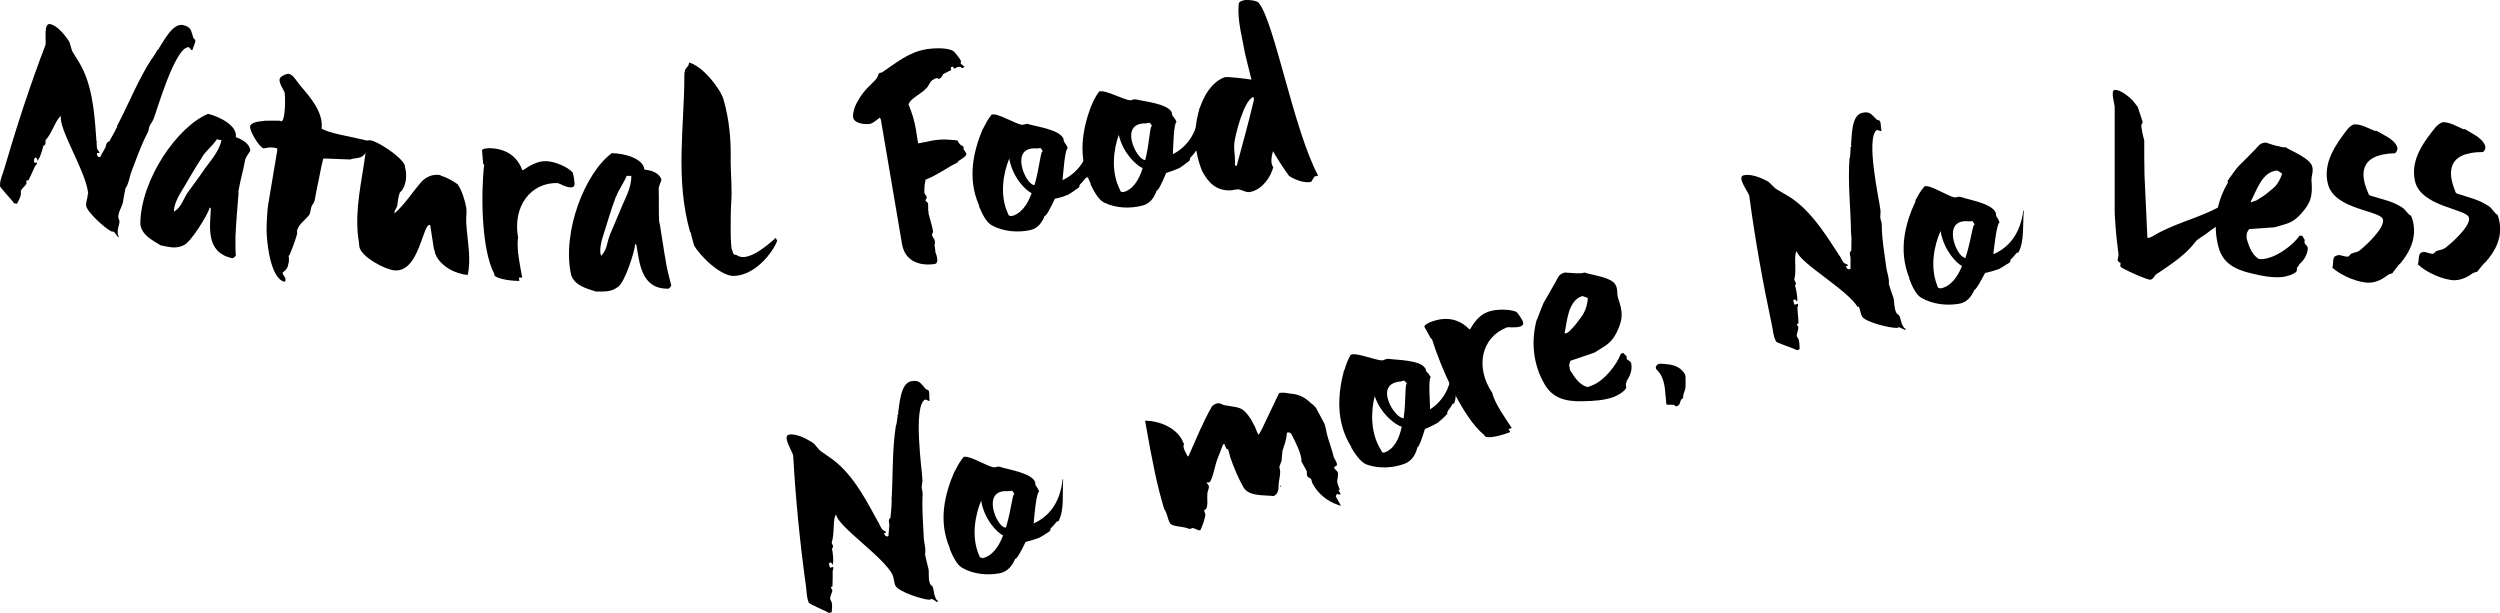 <?xml version="1.0" encoding="UTF-8"?>
<svg xmlns="http://www.w3.org/2000/svg" width="485" height="119" viewBox="0 0 485 119" fill="none">
  <g clip-path="url(#clip0_34064_428)">
    <path d="M17.113 37.707C16.925 33.694 11.236 24.873 11.848 22.54C10.907 22.913 10.108 25.9 8.886 27.113C8.698 27.534 9.074 28.093 8.416 28.28C8.181 29.213 7.851 30.38 7.334 31.174V31.267C7.334 31.267 7.24 30.707 6.958 30.567C6.535 30.613 6.629 31.127 6.582 31.5L7.193 31.593C7.193 31.873 6.864 32.107 6.77 32.294C6.441 32.947 5.83 34.487 5.501 35H5.125C5.125 35 5.125 35.607 5.125 35.654C4.889 36.074 4.278 36.54 4.043 37.007V37.754C3.949 38.36 3.573 38.967 3.291 39.527L2.727 39.434C2.492 38.967 -0.376 36.027 7.33882e-07 35.98C7.33882e-07 34.86 0.423 34.067 0.752 32.993C3.15 24.78 5.783 16.66 8.839 8.68C8.98 7.794 8.416 4.434 9.732 4.667C11.048 4.947 12.459 6.627 13.211 7.747C13.728 8.4 13.681 9.38 14.151 10.174L15.28 11.993C17.818 16.1 18.289 21.467 18.618 26.134C18.618 26.32 18.665 26.553 18.665 26.74C18.665 26.974 18.665 27.207 18.759 27.487C18.712 27.86 18.806 28.327 18.806 28.747C18.9 29.167 19.276 29.307 19.276 29.68H18.806C18.806 29.96 18.806 30.38 19.229 30.474C19.276 30.474 19.37 30.474 19.417 30.474L20.498 28.514C20.498 28.514 20.639 27.393 21.157 27.487C21.392 27.067 22.426 25.294 22.567 24.873C22.661 24.873 22.755 24.5 22.755 24.36C24.871 20.347 26.845 15.4 29.384 11.48L29.525 11.34C29.525 11.34 30.465 9.94 30.512 9.707C30.606 9.707 30.747 9.52 30.794 9.567V9.427C31.688 8.12 33.474 4.434 35.496 4.854C37.141 5.227 37.047 5.974 37.517 7.374C37.517 7.42 37.894 7.747 37.894 7.747V7.887C37.894 8.447 37.47 9.1 37.329 9.707H37.141C37.141 9.707 36.671 9.147 36.624 9.147H36.53C33.85 9.334 30.324 21.887 29.807 23.007C29.666 23.427 29.431 23.753 29.196 24.127C28.82 24.64 28.914 25.34 28.585 25.854C27.362 28.187 26.375 30.987 25.388 33.6C25.106 34.44 24.965 35.7 24.353 36.493C24.259 36.867 23.883 38.92 23.836 39.294C23.648 40.18 22.943 41.067 22.943 42.14C22.943 42.42 23.178 42.607 23.178 42.934C23.178 43.633 22.755 44.38 22.849 45.127C22.802 45.36 22.849 45.593 23.084 45.92C22.99 45.92 22.896 45.967 22.896 45.967L22.802 45.873C22.802 45.873 22.238 45.08 22.05 44.94C22.003 44.94 21.533 44.94 21.533 44.847C20.357 44.287 16.737 41.02 16.69 39.807C16.69 39.06 17.019 38.453 17.019 37.707H17.113Z" fill="black"></path>
    <path d="M40.385 22.12H40.479C42.454 22.587 46.121 24.36 45.745 26.6C47.014 27.067 48.378 27.86 48.566 29.12C48.613 29.353 47.72 30.333 47.578 30.94C47.202 33.04 46.591 35.047 46.262 37.053V37.66C46.215 38.36 45.745 43.913 45.745 44.707C45.651 45.453 45.651 48.813 45.745 49.607C45.557 49.747 45.322 50.167 44.993 50.073C39.821 48.953 40.761 43.867 40.903 40.46L40.714 40.227C40.291 41.72 37.047 46.947 35.684 47.553C34.603 48.067 33.662 48.113 32.346 47.833L31.171 47.6C29.478 46.573 27.456 45.547 27.221 43.447C27.268 34.86 34.414 24.547 40.385 22.073V22.12ZM39.257 30.427C37.706 32.76 36.389 35.187 34.932 37.567C34.462 38.313 33.756 39.853 33.756 40.833C33.756 40.833 33.756 41.02 33.756 41.067C35.214 40.133 35.355 39.013 36.389 37.38C36.624 37.053 38.975 33.88 39.257 33.413C40.526 31.5 42.407 29.68 42.971 27.207L42.078 27.02C41.232 28.28 40.056 29.167 39.21 30.427H39.257Z" fill="black"></path>
    <path d="M52.045 39.573L53.784 29.213V28.793C52.609 28.467 52.045 28.607 51.199 28.793H51.152C50.258 28.56 48.472 25.48 48.519 24.593C48.519 23.707 50.399 23.52 51.199 23.473C51.246 23.473 51.199 23.427 51.199 23.427C51.716 23.427 53.878 23.38 54.349 23.427C55.43 24.453 55.43 17.967 55.148 17.78C54.866 17.173 54.066 16.007 54.255 15.307C54.349 14.793 55.665 14.233 56.041 14.327C56.934 14.56 57.452 15.633 58.157 16.473C58.204 16.52 58.251 16.613 58.298 16.66C60.272 18.947 62.764 21.84 62.388 24.967C62.529 25.06 63.516 25.48 63.751 25.527C63.751 25.527 63.798 25.527 63.846 25.573C66.619 26.367 69.534 26.787 72.355 27.58C72.355 28.14 70.475 30.287 70.286 30.333C69.675 30.753 68.641 30.66 67.936 30.94L63.046 30.753H62.717C62.717 30.753 62.482 31.733 62.388 32.107C62.294 32.76 61.26 37.52 61.166 38.22C61.166 38.453 60.931 39.387 60.742 39.527L60.648 39.667C60.131 40.367 60.366 41.393 59.849 41.86C59.191 42.653 57.969 43.54 57.687 44.567C57.546 44.66 57.687 45.36 57.64 45.36C57.358 46.433 56.699 48.253 56.276 49.187C56.37 49.28 55.994 49.607 55.994 49.653C56.088 49.887 56.088 51.007 55.947 51.1C55.853 52.407 54.866 52.687 54.819 52.967C54.819 53.293 55.43 53.807 55.383 54.18C55.43 54.46 55.289 54.693 55.101 54.647C52.374 53.853 51.716 46.667 51.716 44.567C51.716 43.213 51.857 40.647 52.045 39.527V39.573Z" fill="black"></path>
    <path d="M69.487 46.06C68.829 40.553 70.145 35.373 70.851 30.147C71.039 29.213 70.38 27.067 71.791 27.207C73.248 27.347 77.856 30.427 78.514 32.013C78.514 32.247 78.702 33.087 78.749 33.273C78.89 34.767 78.655 35.98 77.95 36.96C77.621 37.38 77.574 37.147 77.48 37.66C77.339 37.847 77.056 39.713 77.056 39.947C76.915 40.46 76.445 40.833 76.539 41.393C78.514 39.667 79.971 37.333 81.711 35.327C83.686 33.133 86.271 34.16 85.425 34.067C85.519 34.067 86.083 34.3 86.177 34.3C86.553 34.393 88.434 35.42 88.763 35.747C89.609 36.82 90.267 39.153 90.456 40.32C90.456 40.507 90.503 40.88 90.503 40.88C90.503 41.113 90.409 43.073 90.456 43.353C90.691 46.9 91.443 50.12 90.738 53.34H90.691C88.434 53.153 85.425 51.707 84.438 49.233C84.438 49.047 84.203 48.3 84.156 48.16C84.062 47.46 83.544 44.333 83.451 43.633C83.451 43.633 83.403 43.633 83.356 43.633C81.993 43.493 81.288 52.873 76.539 52.453C74.753 52.313 70.192 49.933 69.722 47.927C69.722 47.6 69.534 46.34 69.487 46.013V46.06Z" fill="black"></path>
    <path d="M93.747 31.873L93.511 29.167C93.511 28.793 94.781 28.747 95.063 28.747C98.213 28.84 100.376 30.38 101.316 32.993H101.504C102.726 32.153 104.231 31.22 105.923 31.267C107.428 31.267 110.061 32.293 111.095 33.46C111.189 33.693 111.377 34.533 111.377 34.86C111.518 35.653 111.612 36.4 110.672 36.353C109.778 36.353 108.368 35.513 108.18 35.513C103.008 35.373 99.388 39.993 100.517 46.153C100.141 48.113 100.94 51.847 101.316 53.853H100.658L100.752 54.507C99.623 54.507 96.944 54.273 96.003 53.527C95.956 53.527 95.862 53.2 95.862 53.06C93.371 48.347 93.276 37.473 93.935 31.873H93.747Z" fill="black"></path>
    <path d="M118.758 29.727H118.852C120.874 29.727 124.823 30.66 125.011 32.9C126.375 33.04 127.832 33.507 128.302 34.767C128.396 35 127.738 36.12 127.785 36.727C127.879 38.873 127.738 40.927 127.879 42.98L128.02 43.587C128.161 44.24 128.96 49.793 129.148 50.587C129.195 51.333 129.995 54.6 130.23 55.393C130.042 55.58 129.948 56 129.619 56C124.306 56.093 124.071 50.867 123.46 47.507L123.225 47.32C123.131 48.907 121.203 54.693 119.981 55.58C119.04 56.327 118.147 56.56 116.784 56.56H115.608C113.728 55.953 111.518 55.393 110.813 53.387C108.932 45.033 113.54 33.367 118.805 29.633L118.758 29.727ZM119.51 38.08C118.523 40.693 117.771 43.353 116.925 46.013C116.643 46.853 116.266 48.487 116.549 49.42C116.549 49.42 116.596 49.607 116.596 49.653C117.818 48.393 117.677 47.273 118.335 45.5C118.476 45.127 120.075 41.487 120.263 40.973C121.062 38.827 122.519 36.633 122.472 34.113H121.579C121.015 35.513 120.075 36.68 119.557 38.08H119.51Z" fill="black"></path>
    <path d="M133.897 45.08C130.935 34.673 132.769 24.593 132.769 14.56C132.769 12.787 133.662 13.253 133.662 12.133C136.201 12.74 139.727 17.08 140.385 19.367C141.513 23.333 141.842 27.347 141.748 31.173C141.748 33.927 142.077 36.727 141.842 39.433C141.748 40.553 141.607 48.58 142.077 48.58C142.077 48.673 142.218 49.14 142.312 49.233C142.406 49.467 142.547 49.42 142.736 49.42C143.112 49.42 144.428 51.66 150.493 46.153L150.775 46.713C149.929 48.953 146.638 53.293 142.5 53.527C139.915 53.713 135.777 49.653 134.649 47.6C134.555 47.227 134.038 45.453 133.991 45.08H133.897Z" fill="black"></path>
    <path d="M170.85 22.727C170.38 22.96 169.487 23.893 168.781 24.033C167.935 24.173 165.914 24.033 165.537 22.913C165.396 22.493 165.585 21.466 165.773 21.047C165.773 21 165.773 21 165.773 20.907C166.478 19.227 167.512 17.733 168.781 16.567C169.393 15.867 170.192 15.4 170.427 14.373C170.568 14.093 170.756 14.187 171.179 14C173.859 12.226 176.257 10.08 179.877 9.52C180.864 9.38 184.39 9.053 185.284 10.22C185.519 10.546 186.271 11.386 186.412 11.806C186.506 12.086 186.271 12.133 186.412 12.367C186.412 12.413 186.553 12.46 186.553 12.46C186.553 12.507 186.976 12.833 187.023 12.88H187.07V13.02C186.976 13.113 186.694 13.207 186.647 13.207C186.553 13.207 186.412 13.02 186.365 12.973C186.318 12.973 185.895 12.973 185.895 12.973C185.848 12.973 185.519 13.113 185.519 13.113C185.472 13.113 185.19 13.347 185.142 13.347C185.095 13.3 184.907 12.973 184.86 12.973C184.86 12.927 184.719 12.973 184.672 12.973C184.437 12.973 184.39 13.253 184.531 13.58L182.98 14.373C182.839 14.607 182.651 15.213 182.087 15.306C182.087 15.306 181.898 15.166 181.851 15.166C181.851 15.166 181.757 15.166 181.663 15.166C181.428 15.166 180.864 15.586 180.817 15.586C180.3 16.053 180.112 16.8 179.689 17.127C178.843 18.153 176.539 19.133 176.257 20.253C177.009 22.12 177.385 23.38 177.714 25.247C177.714 25.48 178.043 27.346 178.09 27.627C178.09 27.673 178.184 27.813 178.184 27.813C179.313 27.627 180.347 27.346 181.522 27.16C181.804 27.16 182.557 27.067 182.604 27.067C183.074 27.02 185.284 27.16 185.754 27.253C185.754 27.3 186.083 27.86 186.224 28C186.224 28.047 186.788 28.373 186.882 28.42C186.976 28.466 186.976 28.84 186.882 28.887L186.976 29.026C186.976 29.026 187.305 29.447 187.446 29.773C187.681 30.473 185.707 31.127 185.801 31.5C183.685 32.526 181.757 34.02 179.548 34.86C179.548 34.907 179.501 35.14 179.501 35.233C179.36 35.653 179.266 37.1 179.36 37.52C179.36 37.613 179.736 37.986 179.736 38.033C179.736 38.033 179.736 38.127 179.736 38.267L179.83 38.36C179.83 38.36 179.501 38.827 179.548 38.873C179.548 38.967 179.971 39.34 180.018 39.386C180.112 39.62 180.018 40.786 180.112 41.066C180.206 41.16 180.112 41.253 180.112 41.346C180.394 42.513 180.817 43.68 181.005 44.846C181.052 45.22 180.676 45.36 180.864 45.733C180.958 46.106 181.24 46.293 181.334 46.62C181.334 46.713 181.381 46.947 181.381 46.947C181.381 46.993 181.381 47.413 181.287 47.507C181.287 47.553 181.475 48.58 181.475 48.953C181.663 49.327 182.181 51.007 181.475 51.1C183.262 50.82 175.975 53.106 174.987 47.32L170.897 23.24L170.709 22.82L170.85 22.727Z" fill="black"></path>
    <path d="M190.643 25.107C190.784 24.873 191.348 23.706 191.536 23.427C191.63 23.24 192.195 22.447 192.383 22.213H192.477C193.652 21.933 197.084 24.127 198.354 24.22C198.448 24.22 199.059 24.033 199.2 24.033C199.2 24.033 199.576 24.033 199.623 24.127C201.08 24.547 205.547 25.153 206.299 26.88C206.393 27.067 206.299 27.253 206.44 27.486C206.581 27.813 206.816 28 206.957 28.28L207.145 28.747C206.581 28.84 206.252 33.926 206.158 34.673C206.158 34.72 206.158 34.86 206.111 34.953C208.932 33.647 211.235 30.94 211.659 26.227L211.753 26.366C211.612 28.98 212.082 32.246 211 34.393C210.906 34.533 210.765 34.393 210.624 34.533C210.342 34.907 210.154 35.093 209.872 35.42C209.731 35.513 209.402 35.933 209.402 35.98V36.26C209.402 36.26 208.932 36.68 208.65 36.82C208.415 37.053 207.38 37.66 207.239 37.753C206.346 38.127 205.453 38.407 204.653 38.547C203.807 40.32 202.961 42 202.679 41.86C202.162 43.166 201.315 44.38 199.764 44.66C197.507 45.127 194.78 44.986 192.43 43.727C191.254 43.12 190.408 41.16 189.938 40.04V39.853C187.634 34.627 188.81 29.4 190.69 24.92L190.643 25.107ZM196.097 41.953C198.024 41.58 199.341 39.713 200.14 37.473C198.965 36.913 196.52 34.533 195.815 30.893V30.706C194.592 33.693 193.934 37.846 195.486 41.3L195.721 41.813C195.721 41.813 196.05 41.907 196.144 41.907L196.097 41.953ZM200.563 35.886C200.563 35.886 200.61 35.886 200.704 35.886C201.739 32.293 201.927 28.7 202.35 29.493C202.209 29.166 202.115 28.98 201.833 28.7C201.739 28.7 201.221 28.84 201.08 28.793C195.768 28.42 198.918 35.7 200.563 35.886Z" fill="black"></path>
    <path d="M211.659 20.673C211.753 20.44 212.27 19.227 212.458 18.993C212.505 18.806 213.069 17.966 213.257 17.733H213.351C214.479 17.407 218.053 19.413 219.322 19.46C219.416 19.46 220.027 19.227 220.121 19.273C220.121 19.273 220.497 19.273 220.544 19.32C222.049 19.693 226.515 20.113 227.314 21.793C227.408 21.98 227.314 22.166 227.455 22.4C227.596 22.727 227.879 22.866 228.02 23.193L228.255 23.66C227.69 23.8 227.596 28.84 227.549 29.633C227.549 29.68 227.549 29.82 227.549 29.913C230.323 28.466 232.486 25.666 232.674 20.953L232.768 21.093C232.768 23.706 233.379 26.927 232.345 29.166C232.251 29.306 232.11 29.166 231.969 29.306C231.734 29.727 231.546 29.866 231.264 30.24C231.123 30.333 230.793 30.753 230.84 30.8V31.08C230.84 31.08 230.37 31.547 230.135 31.64C229.9 31.873 228.913 32.526 228.772 32.62C227.879 32.993 227.032 33.32 226.233 33.553C225.481 35.373 224.682 37.053 224.399 36.96C223.929 38.313 223.13 39.526 221.579 39.9C219.322 40.46 216.595 40.46 214.197 39.293C213.022 38.733 212.082 36.82 211.565 35.746V35.56C209.026 30.473 209.966 25.153 211.659 20.627V20.673ZM217.864 37.286C219.792 36.82 220.967 34.907 221.673 32.62C220.497 32.106 217.958 29.866 217.065 26.273V26.087C215.984 29.12 215.514 33.273 217.206 36.68L217.441 37.193C217.441 37.193 217.77 37.286 217.864 37.24V37.286ZM222.049 31.033C222.049 31.033 222.096 31.033 222.19 31.033C223.083 27.393 223.083 23.8 223.553 24.593C223.412 24.267 223.318 24.08 222.989 23.8C222.895 23.8 222.378 23.94 222.284 23.94C216.971 23.8 220.45 30.94 222.096 31.033H222.049Z" fill="black"></path>
    <path d="M246.966 29.307C246.637 30.427 246.449 31.733 247.013 32.433C246.543 34.253 245.086 36.493 242.923 37.147C241.748 37.52 241.513 36.96 240.149 36.727C240.008 36.727 239.068 36.867 238.974 36.913C236.059 37.147 234.414 35.467 233.238 33.227C230.041 25.713 232.956 16.567 237.611 14.98C238.128 14.84 241.654 15.26 242.782 15.447L241.56 10.5C240.996 7.28 240.055 4.107 240.29 0.933C240.337 0.327 240.666 0.233 241.325 0.047C241.889 -0.093 243.91 0.047 244.24 0.607C247.295 4.48 250.916 25.013 255.711 34.067C255.711 34.113 255.053 34.207 255.006 34.253C254.912 34.347 254.489 35.093 254.442 35.187C254.442 35.187 254.348 35.28 254.301 35.28C253.219 35.607 251.104 34.86 250.069 34.113C248.941 32.573 247.86 30.893 246.919 29.26L246.966 29.307ZM239.914 32.2C241.043 27.907 242.171 24.033 243.158 19.787C243.299 19.413 243.299 19.18 243.158 18.807C241.325 19.367 239.585 26.32 239.444 27.86C239.35 28.887 239.585 30.1 239.585 31.127C239.585 31.36 239.585 32.06 239.585 32.06L239.867 32.2H239.914Z" fill="black"></path>
    <path d="M173.201 111.58C171.414 107.987 162.576 102.2 162.2 99.82C161.494 100.52 161.964 103.6 161.353 105.187C161.353 105.653 161.917 106.027 161.4 106.4C161.588 107.333 161.729 108.547 161.588 109.48V109.573C161.588 109.573 161.306 109.107 161.024 109.107C160.648 109.34 160.93 109.713 161.024 110.133L161.635 109.993C161.776 110.273 161.541 110.553 161.541 110.787C161.541 111.533 161.541 113.167 161.494 113.773L161.165 113.913C161.165 113.913 161.4 114.427 161.494 114.473C161.447 114.94 161.071 115.593 161.024 116.153L161.353 116.853C161.494 117.46 161.4 118.16 161.353 118.767L160.789 118.907C160.413 118.58 156.558 117.04 156.887 116.853C156.464 115.827 156.511 114.94 156.37 113.82C155.194 105.327 154.348 96.88 153.878 88.34C153.643 87.453 151.762 84.607 153.032 84.327C154.348 84.047 156.323 85.027 157.498 85.773C158.25 86.193 158.579 87.08 159.332 87.593L161.071 88.807C165.067 91.56 167.653 96.273 169.863 100.38C169.957 100.52 170.098 100.753 170.145 100.893C170.239 101.127 170.38 101.313 170.521 101.5C170.615 101.873 170.897 102.247 171.085 102.62C171.367 102.993 171.743 102.947 171.931 103.32L171.508 103.413C171.602 103.74 171.743 104.113 172.214 104.067C172.261 104.067 172.308 104.02 172.355 103.973L172.543 101.733C172.543 101.733 172.214 100.66 172.731 100.52C172.778 100.053 173.013 98 172.966 97.533C173.013 97.487 172.966 97.16 172.966 96.973C173.248 92.493 173.06 87.127 173.812 82.507L173.906 82.32C173.906 82.32 174.188 80.64 174.141 80.407C174.235 80.407 174.282 80.173 174.329 80.173L174.235 80.08C174.517 78.493 174.658 74.433 176.727 73.967C178.372 73.64 178.608 74.387 179.595 75.46C179.595 75.507 180.065 75.693 180.065 75.693L180.159 75.787C180.394 76.3 180.206 77.093 180.347 77.7L180.206 77.793C180.206 77.793 179.548 77.467 179.501 77.513H179.454C177.056 78.82 178.937 91.7 178.937 92.913C178.984 93.333 178.89 93.753 178.843 94.173C178.702 94.827 179.078 95.387 178.984 96.04C178.843 98.653 179.078 101.64 179.219 104.44C179.266 105.327 179.689 106.54 179.454 107.52C179.501 107.893 180.018 109.947 180.112 110.32C180.3 111.207 180.018 112.327 180.441 113.26C180.535 113.54 180.817 113.587 180.958 113.867C181.193 114.52 181.146 115.36 181.522 116.013C181.522 116.247 181.757 116.433 182.04 116.62C181.946 116.62 181.899 116.76 181.899 116.76H181.757C181.757 116.76 180.911 116.2 180.723 116.2C180.676 116.2 180.253 116.387 180.206 116.34C178.89 116.293 174.235 114.753 173.718 113.633C173.389 112.933 173.483 112.233 173.154 111.58H173.201Z" fill="black"></path>
    <path d="M185.237 91.42C185.378 91.187 185.942 90.02 186.13 89.787C186.224 89.6 186.788 88.807 186.976 88.62H187.07C188.245 88.387 191.63 90.58 192.9 90.673C192.994 90.673 193.605 90.487 193.746 90.533C193.746 90.533 194.122 90.533 194.169 90.627C195.627 91.093 200.046 91.747 200.798 93.473C200.892 93.66 200.798 93.847 200.892 94.08C201.033 94.407 201.268 94.593 201.409 94.92L201.598 95.387C201.033 95.48 200.61 100.52 200.563 101.267C200.563 101.313 200.563 101.453 200.516 101.547C203.384 100.287 205.688 97.627 206.158 92.913L206.252 93.053C206.064 95.667 206.534 98.933 205.359 101.08C205.265 101.22 205.124 101.08 204.983 101.22C204.7 101.593 204.512 101.78 204.23 102.107C204.089 102.2 203.76 102.573 203.76 102.667V102.947C203.76 102.947 203.29 103.367 203.008 103.46C202.773 103.693 201.739 104.253 201.55 104.347C200.657 104.673 199.764 104.953 198.965 105.14C198.118 106.913 197.225 108.547 196.943 108.407C196.379 109.713 195.533 110.88 193.981 111.207C191.724 111.627 188.998 111.487 186.694 110.18C185.519 109.527 184.719 107.613 184.249 106.493V106.307C181.993 101.08 183.262 95.853 185.19 91.42H185.237ZM190.502 108.313C192.43 107.94 193.746 106.12 194.592 103.88C193.464 103.32 191.019 100.893 190.361 97.253V97.067C189.139 100.007 188.433 104.16 189.891 107.613L190.126 108.127C190.126 108.127 190.455 108.22 190.549 108.22L190.502 108.313ZM195.016 102.34C195.016 102.34 195.063 102.34 195.157 102.34C196.238 98.793 196.473 95.2 196.849 95.993C196.708 95.667 196.614 95.48 196.332 95.2C196.238 95.2 195.721 95.293 195.58 95.293C190.267 94.873 193.323 102.153 194.968 102.34H195.016Z" fill="black"></path>
    <path d="M254.254 92.867C254.113 92.633 253.783 92.727 253.642 92.4C253.407 91.98 253.642 91.7 253.454 91.28L252.467 89.507C252.655 88.34 251.198 85.493 250.539 84.233C250.398 84 250.163 83.813 249.834 83.906C249.834 83.906 249.599 83.953 249.646 84C249.599 85.353 249.176 86.193 248.8 87.453L248.659 88.9C248.659 88.9 248.659 89.18 248.659 89.273L248.189 90.58C248.189 90.58 248.33 91.186 248.33 91.233C248.424 92.306 248.095 93.053 248.048 94.08C248.048 94.126 248.048 94.36 248.048 94.406C248.048 95.106 247.813 95.993 247.06 96.227H246.966C245.133 95.993 242.218 96.367 241.184 94.453C240.149 92.587 239.35 90.673 238.692 88.76C238.692 88.666 238.363 87.64 238.363 87.5L238.222 87.173L237.94 87.08C237.846 86.94 237.611 86.38 237.563 86.193H237.281L236.153 89.133C235.777 90.02 235.213 93.1 234.649 93.567C234.602 93.567 234.131 93.567 234.084 93.613C234.084 93.707 234.508 94.173 234.508 94.266C234.602 94.78 234.225 95.34 234.225 95.76C234.131 96.647 234.414 97.906 233.99 98.746C233.943 98.746 233.567 98.98 233.614 99.026C233.614 99.073 233.802 99.727 233.849 99.773C233.849 99.82 233.802 100.193 233.755 100.333L233.567 101.08C233.426 101.593 232.909 102.807 232.909 102.807L232.58 102.9C232.58 102.9 231.546 102.433 231.405 102.433C231.358 102.433 230.887 102.573 230.793 102.62L229.9 102.34C229.195 102.153 227.314 102.107 226.985 101.5C226.468 100.613 226.468 99.587 225.857 98.746C224.494 94.313 223.553 89.647 222.143 81.62C222.19 81.62 222.378 81.62 222.378 81.62C224.964 81.666 228.02 82.973 229.289 85.26C229.289 85.353 229.618 86.053 229.712 86.147C229.289 86.753 230.135 87.966 230.417 88.526H230.558C232.157 84.933 233.285 82.087 235.072 78.913C235.26 78.633 235.683 78.4 236.059 78.26C236.67 78.073 237.14 78.587 237.705 78.633C240.384 79.147 240.949 78.727 242.688 81.34L243.111 82.133C243.581 82.88 243.722 83.58 244.098 84.28H244.24C244.24 84.28 244.663 83.533 244.804 83.253C245.932 80.92 247.013 78.587 248.142 76.253H248.283C248.847 76.067 249.646 76.253 250.21 76.347C252.091 76.487 253.078 77.046 254.442 78.306C254.442 78.353 254.771 78.54 254.771 78.54C254.912 78.68 255.194 79.053 255.288 79.1L256.886 82.087C257.168 82.647 257.357 84.093 257.545 84.653C257.498 84.653 258.626 87.92 258.673 88.433C258.767 88.993 259.566 89.787 259.331 90.3C259.331 90.347 258.814 90.58 258.767 90.626L258.908 90.86C259.049 91.186 259.331 91.28 259.472 91.513C259.754 92.026 259.378 93.007 259.425 93.52C259.425 93.8 259.895 94.826 259.895 95.06H259.66L260.13 95.9C260.13 95.9 259.848 95.9 259.754 95.947C259.707 95.947 259.472 95.853 259.472 95.853H259.331C259.331 95.853 259.143 96.227 259.143 96.32L260.13 98.093H259.989C259.989 98.093 259.143 97.813 258.767 97.626C256.886 96.787 255.523 95.433 254.63 93.8C254.442 93.38 254.489 93.147 254.301 92.867H254.254ZM248.471 94.5C248.471 94.5 248.236 94.173 248.33 94.173C248.471 94.173 248.565 94.406 248.471 94.5Z" fill="black"></path>
    <path d="M260.789 71.867C260.883 71.587 261.259 70.373 261.4 70.093C261.447 69.906 261.917 69.02 262.058 68.787H262.152C263.28 68.367 266.994 70 268.264 69.906C268.358 69.906 268.922 69.626 269.063 69.626C269.063 69.626 269.439 69.626 269.486 69.626C270.991 69.86 275.504 69.813 276.491 71.447C276.632 71.633 276.585 71.82 276.679 72.007C276.867 72.287 277.15 72.427 277.291 72.753L277.573 73.173C277.056 73.36 277.432 78.4 277.432 79.147C277.432 79.24 277.432 79.333 277.432 79.427C280.064 77.7 281.898 74.76 281.663 70L281.757 70.14C281.992 72.753 282.932 75.927 282.133 78.213C282.086 78.353 281.898 78.213 281.757 78.4C281.569 78.82 281.381 79.007 281.146 79.38C281.005 79.473 280.77 79.94 280.77 79.987V80.266C280.77 80.266 280.394 80.733 280.158 80.92C279.97 81.153 279.03 81.9 278.889 82.04C278.043 82.507 277.244 82.927 276.444 83.207C275.88 85.073 275.222 86.847 274.987 86.753C274.658 88.106 273.953 89.413 272.495 89.973C270.332 90.766 267.606 91 265.114 90.113C263.892 89.647 262.763 87.873 262.152 86.847V86.707C259.096 81.853 259.519 76.487 260.742 71.82L260.789 71.867ZM268.593 87.78C270.474 87.126 271.461 85.073 271.931 82.787C270.709 82.413 267.935 80.406 266.712 76.906V76.766C265.913 79.893 265.866 84.046 267.888 87.266L268.17 87.78C268.17 87.78 268.499 87.826 268.593 87.78ZM272.166 81.153C272.166 81.153 272.26 81.153 272.307 81.153C272.824 77.466 272.495 73.873 273.012 74.573C272.824 74.293 272.73 74.106 272.401 73.826C272.307 73.826 271.837 74.013 271.696 74.013C266.383 74.433 270.568 81.153 272.213 81.106L272.166 81.153Z" fill="black"></path>
    <path d="M277.667 65.8L276.35 63.42C276.162 63.093 277.338 62.533 277.62 62.44C280.582 61.32 283.12 61.88 285.048 63.886H285.189C285.941 62.58 286.976 61.133 288.574 60.526C289.984 59.967 292.805 59.873 294.216 60.526C294.404 60.713 294.921 61.413 295.062 61.693C295.485 62.346 295.861 63 294.968 63.327C294.122 63.653 292.523 63.42 292.335 63.513C287.493 65.38 286.035 71.073 289.514 76.253C289.937 78.213 292.147 81.293 293.275 83.02L292.664 83.253L292.993 83.813C291.959 84.233 289.373 85.073 288.245 84.746C288.198 84.746 287.963 84.513 287.916 84.373C283.732 81.013 279.406 71.026 277.761 65.66L277.667 65.8Z" fill="black"></path>
    <path d="M298.165 62.067C298.306 61.6 299.199 59.313 299.434 58.8C299.669 58.427 301.55 55.114 301.785 54.694C302.161 54.04 302.349 53.247 303.29 52.967L303.525 52.873C303.901 52.873 305.405 53.014 305.781 53.014H305.828H305.875C306.345 53.014 306.91 53.06 307.38 52.873C308.884 53.387 312.504 53.76 313.351 55.16C313.915 56.047 313.633 56.84 313.868 57.68C314.855 60.574 314.949 61.88 313.539 64.68C312.363 66.827 311.376 67.06 309.307 68.413L304.653 70C304.653 70 304.324 70.793 304.465 71.12C304.559 71.353 304.559 71.773 304.559 71.773C304.559 71.82 304.7 71.96 304.841 72.194C305.499 73.267 306.534 74.76 307.991 75.087C308.085 75.087 308.555 74.9 308.649 74.853C311.141 74.013 313.68 70.747 314.432 68.647L314.902 68.46C314.902 68.46 315.372 68.974 315.56 69.114V69.254C315.56 69.3 315.56 69.58 315.607 69.58V69.72C315.701 69.72 316.218 70.14 316.313 70.187C316.313 70.187 316.313 70.28 316.36 70.327C316.454 70.327 316.454 70.467 316.454 70.467C316.689 71.82 316.265 72.847 315.607 73.874C315.607 73.967 315.466 74.387 315.419 74.48C315.419 74.527 315.419 75.133 315.513 75.133C315.325 75.927 313.633 76.814 312.974 77.047C311.047 77.7 309.166 77.793 307.004 77.84C303.525 77.933 301.174 77.14 299.669 74.573C297.272 70.513 297.037 65.847 298.165 61.88V62.067ZM303.76 64.727C303.76 64.727 304.418 64.353 304.559 64.167C304.841 63.887 305.781 62.86 305.922 62.627C306.204 62.254 307.192 60.947 307.239 60.76C307.709 59.92 307.991 58.8 308.038 57.82C307.897 57.727 307.192 57.493 307.004 57.447H306.91C304.136 58.427 304.042 62.347 303.525 64.633H303.713L303.76 64.727Z" fill="black"></path>
    <path d="M323.271 78.353C323.036 76.626 323.177 74.246 322.048 72.473C321.813 72.146 321.531 71.866 321.296 71.586C321.108 71.353 321.296 70.746 321.813 70.606C322.189 70.513 322.518 70.606 322.895 70.606C324.822 70.746 325.997 71.213 326.844 72.52C326.844 72.52 326.938 72.846 326.985 72.94C326.985 73.08 327.032 74.48 326.985 74.993C327.032 75.74 326.515 76.113 326.515 77.233C325.715 77.56 326.233 78.54 325.245 78.82C324.963 78.913 324.916 78.54 324.681 78.54C324.54 78.54 323.647 78.493 323.553 78.54C323.553 78.493 323.412 78.446 323.271 78.446C323.271 78.446 323.271 78.4 323.271 78.353Z" fill="black"></path>
    <path d="M360.412 59.594C358.343 56.14 349.129 51.054 348.564 48.72C347.906 49.514 348.611 52.5 348.094 54.134C348.094 54.6 348.705 54.927 348.235 55.347C348.47 56.28 348.752 57.494 348.658 58.427V58.52C348.658 58.52 348.376 58.054 348.047 58.1C347.718 58.334 348.047 58.754 348.141 59.127L348.752 58.94C348.94 59.174 348.705 59.5 348.705 59.734C348.705 60.48 348.94 62.067 348.893 62.72L348.564 62.907C348.564 62.907 348.846 63.42 348.893 63.467C348.893 63.934 348.564 64.634 348.564 65.194L348.94 65.847C349.129 66.454 349.082 67.107 349.129 67.76L348.611 67.947C348.188 67.62 344.239 66.407 344.521 66.174C344.004 65.194 344.004 64.26 343.769 63.187C341.982 54.787 340.478 46.434 339.35 37.94C339.067 37.1 336.952 34.394 338.221 34.02C339.538 33.647 341.559 34.44 342.782 35.094C343.534 35.467 343.957 36.307 344.756 36.774L346.59 37.847C350.821 40.274 353.736 44.8 356.275 48.72C356.369 48.86 356.51 49.047 356.604 49.234C356.698 49.42 356.886 49.654 357.027 49.84C357.168 50.214 357.45 50.54 357.638 50.914C357.92 51.24 358.343 51.147 358.531 51.52L358.108 51.66C358.202 51.987 358.437 52.314 358.861 52.22C358.908 52.22 358.955 52.127 359.002 52.127V49.887C359.002 49.887 358.625 48.814 359.143 48.674C359.143 48.207 359.237 46.154 359.143 45.687C359.143 45.64 359.143 45.314 359.096 45.127C359.049 40.6 358.437 35.327 358.813 30.66L358.907 30.474C358.907 30.474 359.049 28.794 359.002 28.56C359.096 28.56 359.143 28.327 359.19 28.28L359.096 28.187C359.284 26.6 359.096 22.54 361.117 21.934C362.763 21.467 363.045 22.214 364.079 23.194C364.079 23.24 364.596 23.38 364.596 23.38L364.69 23.474C364.972 23.987 364.831 24.734 365.019 25.34L364.878 25.434C364.878 25.434 364.173 25.2 364.126 25.2C361.822 26.647 364.69 39.387 364.784 40.6C364.878 41.02 364.784 41.44 364.784 41.86C364.69 42.514 365.113 43.074 365.066 43.68C365.066 46.294 365.584 49.234 365.96 52.034C366.101 52.92 366.571 54.087 366.43 55.067C366.524 55.44 367.182 57.447 367.323 57.774C367.558 58.66 367.417 59.78 367.887 60.667C367.981 60.947 368.31 60.994 368.451 61.227C368.781 61.834 368.781 62.72 369.204 63.28C369.251 63.514 369.486 63.7 369.768 63.84C369.674 63.84 369.627 63.98 369.627 63.98H369.486C369.486 63.98 368.592 63.514 368.404 63.467C368.357 63.467 367.934 63.7 367.934 63.607C366.618 63.654 361.869 62.487 361.258 61.414C360.882 60.76 360.929 60.06 360.553 59.407L360.412 59.594Z" fill="black"></path>
    <path d="M371.554 38.92C371.695 38.687 372.307 37.567 372.495 37.287C372.589 37.1 373.2 36.307 373.388 36.12H373.482C374.657 35.887 377.995 38.173 379.312 38.313C379.406 38.313 380.017 38.127 380.158 38.174C380.158 38.174 380.534 38.22 380.581 38.267C382.039 38.78 386.458 39.48 387.163 41.254C387.257 41.487 387.163 41.627 387.257 41.86C387.351 42.187 387.633 42.373 387.727 42.7L387.915 43.167C387.351 43.26 386.834 48.3 386.74 49.047C386.74 49.094 386.74 49.233 386.693 49.327C389.561 48.114 391.959 45.5 392.523 40.787L392.617 40.927C392.382 43.54 392.758 46.807 391.583 48.953C391.488 49.093 391.347 48.954 391.206 49.094C390.924 49.467 390.736 49.607 390.454 49.98C390.313 50.074 389.984 50.447 389.984 50.54V50.82C389.984 50.82 389.467 51.24 389.185 51.334C388.95 51.567 387.868 52.127 387.727 52.22C386.787 52.547 385.941 52.78 385.095 52.967C384.201 54.694 383.261 56.327 383.026 56.234C382.462 57.54 381.568 58.707 380.017 58.94C377.713 59.314 374.986 59.08 372.73 57.774C371.601 57.12 370.802 55.16 370.379 54.04V53.853C368.263 48.58 369.58 43.354 371.648 38.967L371.554 38.92ZM376.444 55.954C378.371 55.627 379.735 53.807 380.628 51.614C379.5 51.007 377.149 48.58 376.491 44.94V44.754C375.175 47.694 374.422 51.8 375.786 55.3L375.974 55.814C375.974 55.814 376.256 55.954 376.397 55.907L376.444 55.954ZM381.145 50.074C381.145 50.074 381.192 50.074 381.286 50.074C382.462 46.527 382.744 42.934 383.12 43.727C383.026 43.4 382.932 43.214 382.65 42.887C382.556 42.887 382.039 42.98 381.898 42.934C376.585 42.42 379.5 49.747 381.145 49.98V50.074Z" fill="black"></path>
    <path d="M411.187 50.913C411.187 50.913 410.905 50.727 410.811 50.493C410.811 50.493 410.999 49.467 410.999 49.42C410.999 49.233 410.764 47.693 410.764 47.46C410.529 45.873 410.2 41.253 410.247 40.973V20.767C410.247 20.207 409.401 17.547 410.247 17.453C411.375 17.36 412.927 18.713 413.679 19.413C413.961 19.833 414.713 20.673 414.713 20.72L415.607 23.427C415.795 24.08 415.419 23.8 415.419 24.453C415.466 25.107 415.795 26.647 415.983 27.207C415.983 28.233 415.983 32.853 416.03 33.927L416.594 46.153C417.064 46.153 417.299 46.013 417.581 45.827H417.628C421.578 43.4 426.373 42.373 430.463 40.18C430.651 40.18 430.651 40.32 430.745 40.507V40.693C430.745 40.693 430.651 41.16 430.651 41.207C430.651 41.253 430.886 41.487 430.886 41.487C430.933 41.58 431.169 42 431.263 42.187L431.357 42.327C430.698 43.727 429.429 44.193 428.301 45.127C427.83 45.547 426.373 46.34 425.997 46.807C424.163 49.28 421.578 51.007 419.039 52.733C418.757 52.92 418.522 53.06 418.24 53.247C417.91 53.573 417.722 54.18 417.158 54.273C416.594 54.32 411.47 52.08 411.375 51.707C411.281 51.473 411.422 51.24 411.375 50.96L411.187 50.913Z" fill="black"></path>
    <path d="M432.109 35.187C432.344 34.767 433.801 32.76 434.177 32.34C434.507 32.06 437.186 29.307 437.515 28.98C438.033 28.42 438.456 27.72 439.396 27.673H439.631C439.96 27.767 441.418 28.28 441.794 28.327H441.841H441.888C442.358 28.467 442.875 28.653 443.392 28.56C444.709 29.4 448.141 30.707 448.564 32.293C448.846 33.273 448.423 33.973 448.423 34.907C448.658 37.987 448.423 39.247 446.307 41.58C444.615 43.4 443.627 43.353 441.23 44.1L436.34 44.427C436.34 44.427 435.823 45.127 435.87 45.453C435.87 45.687 435.823 46.153 435.823 46.153C435.823 46.2 435.917 46.387 435.964 46.667C436.34 47.88 436.951 49.56 438.268 50.26C438.362 50.26 438.879 50.26 438.926 50.26C441.559 50.073 444.85 47.553 446.119 45.733H446.636C446.636 45.733 446.965 46.293 447.106 46.527V46.713C447.106 46.76 447.012 46.993 447.106 47.04V47.227C447.153 47.273 447.577 47.787 447.671 47.88C447.671 47.88 447.671 47.973 447.671 48.067C447.718 48.113 447.718 48.253 447.718 48.253C447.577 49.607 446.918 50.493 446.025 51.333C446.025 51.427 445.79 51.8 445.649 51.847C445.649 51.893 445.508 52.453 445.602 52.547C445.179 53.247 443.345 53.713 442.64 53.76C440.618 53.9 438.785 53.527 436.669 53.013C433.284 52.22 431.216 50.867 430.416 48.02C429.147 43.493 430.134 38.873 432.25 35.373L432.109 35.187ZM436.81 39.2C436.81 39.2 437.515 38.967 437.751 38.873C438.08 38.687 439.255 37.94 439.49 37.753C439.866 37.427 441.136 36.447 441.23 36.307C441.935 35.653 442.452 34.58 442.734 33.693C442.593 33.6 442.029 33.18 441.841 33.087H441.747C438.832 33.273 437.751 37.053 436.622 39.153L436.81 39.247V39.2Z" fill="black"></path>
    <path d="M453.594 49.467C454.206 49.467 454.723 49.794 455.428 49.794C455.804 49.794 455.851 49.327 456.227 49.187C457.026 48.86 457.168 49 457.732 48.627C458.86 47.74 462.715 44.24 462.292 42.56C461.822 40.787 452.889 40.74 451.62 35.7C450.538 31.547 453.265 27.86 455.381 25.107C455.71 24.733 456.227 24.174 456.791 24.127C458.108 24.08 459.518 24.92 460.694 25.387H461.07C461.07 25.387 462.762 26.32 463.373 26.694C464.079 27.16 464.878 27.814 465.066 28.607C465.207 29.027 464.925 29.494 464.643 29.727C457.403 29.913 457.967 34.114 459.424 37.427C459.518 37.8 459.706 37.94 460.129 38.033C462.339 38.733 463.938 38.967 465.912 40.18C466.664 40.6 467.041 41.533 467.746 41.86C467.793 41.953 468.075 42.7 468.075 42.794C468.921 46.107 467.511 48.907 465.63 51.147C465.583 51.194 465.395 51.334 465.348 51.38C465.207 51.614 464.267 52.733 464.126 53.014C464.079 53.014 463.608 53.154 463.514 53.2C463.467 53.247 463.326 53.247 463.279 53.34C462.292 54.04 461.211 54.787 459.706 54.834C457.638 54.927 454.253 53.527 452.466 51.94C452.795 51.194 452.278 49.607 453.5 49.56L453.594 49.467Z" fill="black"></path>
    <path d="M470.143 48.86C470.755 48.86 471.272 49.233 471.93 49.233C472.306 49.233 472.353 48.767 472.776 48.673C473.575 48.393 473.717 48.486 474.281 48.16C475.456 47.32 479.358 43.867 478.982 42.233C478.559 40.46 469.626 40.18 468.498 35.093C467.558 30.893 470.379 27.3 472.541 24.64C472.87 24.313 473.434 23.753 473.999 23.706C475.315 23.706 476.725 24.547 477.854 25.06H478.23C478.23 25.06 479.875 26.04 480.487 26.413C481.192 26.927 481.944 27.58 482.132 28.373C482.273 28.84 481.991 29.26 481.709 29.493C474.469 29.493 474.939 33.74 476.302 37.053C476.349 37.426 476.584 37.566 477.008 37.66C479.217 38.407 480.816 38.687 482.743 39.947C483.496 40.367 483.825 41.346 484.53 41.673C484.577 41.767 484.812 42.513 484.812 42.606C485.611 45.967 484.107 48.72 482.179 50.867C482.132 50.913 481.944 51.053 481.897 51.1C481.709 51.333 480.769 52.407 480.628 52.687C480.581 52.687 480.11 52.827 480.016 52.873C479.969 52.92 479.828 52.92 479.781 52.967C478.794 53.666 477.666 54.32 476.208 54.367C474.14 54.367 470.755 52.92 469.062 51.286C469.391 50.54 468.921 48.953 470.143 48.907V48.86Z" fill="black"></path>
  </g>
  <defs>
    <clipPath id="clip0_34064_428">
      <rect width="485" height="119" fill="white"></rect>
    </clipPath>
  </defs>
</svg>
